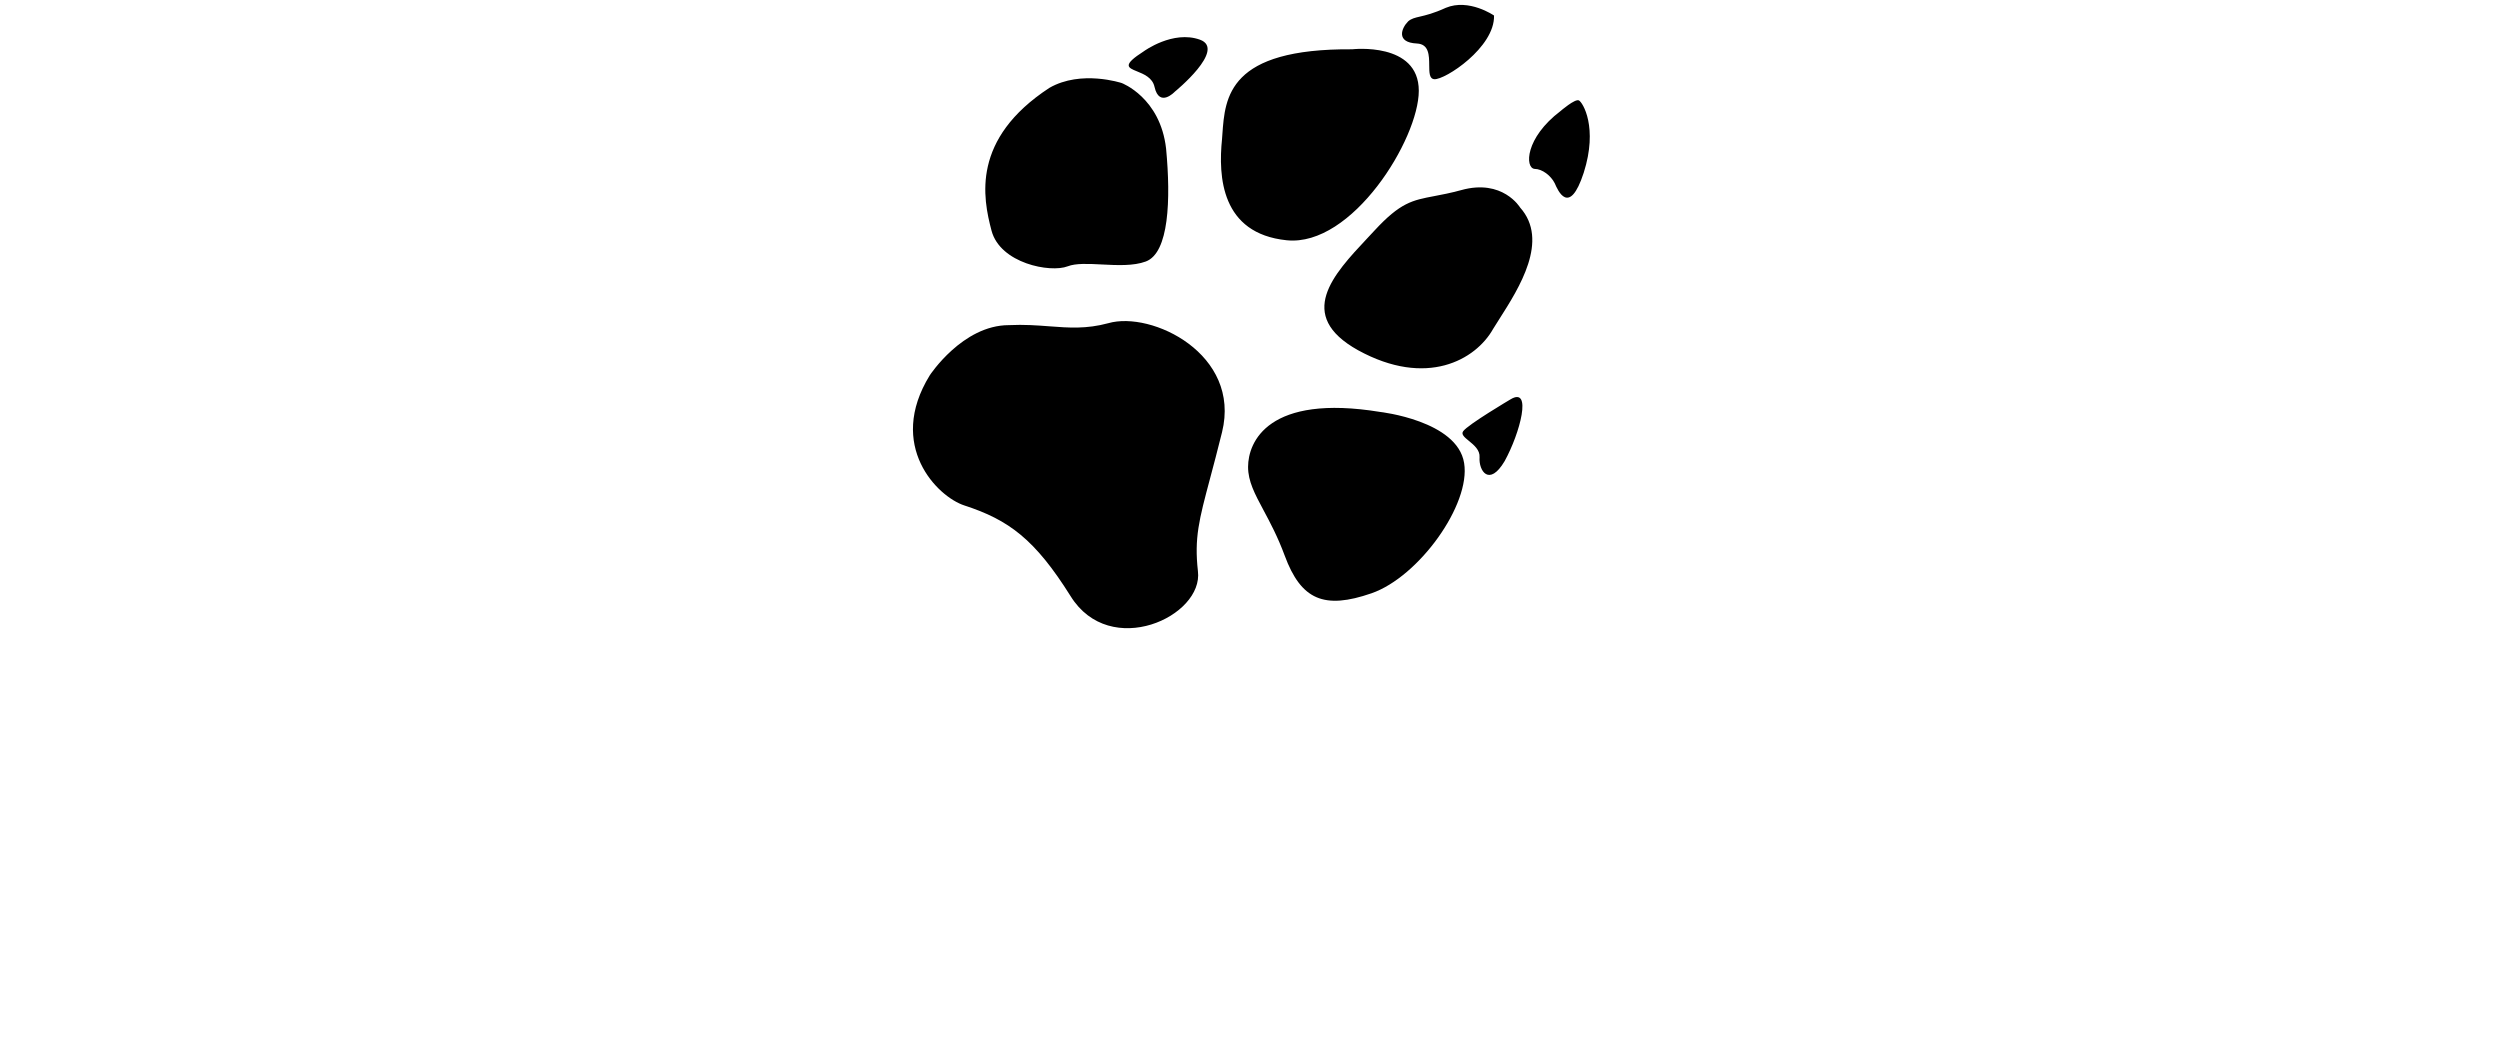 <?xml version="1.0" encoding="UTF-8"?>
<svg xmlns="http://www.w3.org/2000/svg" width="408" height="171" viewBox="0 0 408 171" fill="none">
  <g clip-path="url(#clip0_7289_9344)">
    <path fill-rule="evenodd" clip-rule="evenodd" d="M243.825 2.535C243.825 2.535 239.732 -0.298 235.955 1.276C233.965 2.188 232.674 2.488 231.736 2.707C230.894 2.903 230.337 3.033 229.816 3.48C228.714 4.581 227.769 6.943 231.232 7.1C233.224 7.191 233.237 9.052 233.248 10.647C233.256 11.825 233.263 12.857 234.066 12.924C235.797 13.082 243.982 7.73 243.825 2.535ZM220.686 8.044C220.686 8.044 231.547 6.785 231.547 14.813C231.547 22.683 220.686 40.313 209.982 39.211C199.278 38.109 198.806 28.822 199.436 22.683C199.455 22.426 199.474 22.165 199.492 21.9L199.493 21.899C199.919 15.834 200.478 7.894 220.686 8.044ZM238.473 31.026C245.242 29.137 248.075 33.859 248.075 33.859C252.877 39.227 247.921 47.002 244.691 52.068C244.322 52.647 243.975 53.191 243.668 53.693C240.834 58.73 232.807 63.294 221.631 57.155C211.369 51.438 217.628 44.765 223.113 38.916C223.518 38.485 223.918 38.058 224.307 37.637C228.541 33.05 230.49 32.681 234.095 32L234.095 32C235.314 31.77 236.723 31.503 238.473 31.026ZM254.686 18.118C254.686 18.118 257.047 16.072 257.676 16.387C258.306 16.702 260.825 20.794 258.463 28.192C256.102 35.433 254.213 31.026 253.741 29.924C253.112 28.665 251.695 27.563 250.436 27.563C248.862 27.405 248.862 22.526 254.686 18.118ZM238.788 70.378C239.575 69.276 246.501 65.183 246.501 65.183C250.121 62.98 248.075 70.692 245.556 75.257C243.038 79.507 241.306 76.831 241.464 74.628C241.548 73.446 240.547 72.627 239.721 71.951C239.006 71.366 238.423 70.889 238.788 70.378ZM225.25 67.23C225.25 67.23 237.843 68.646 238.945 75.572C240.047 82.341 231.547 94.146 223.834 96.822C216.121 99.498 212.343 97.924 209.667 90.683C208.529 87.604 207.277 85.265 206.214 83.279C204.777 80.594 203.686 78.554 203.686 76.202C203.686 72.109 206.991 64.239 225.25 67.23ZM199.436 70.535C202.584 57.785 187.945 50.702 180.861 52.748C177.293 53.713 174.433 53.495 171.269 53.255C169.269 53.102 167.148 52.941 164.648 53.063C157.093 53.063 151.741 61.248 151.741 61.248C144.658 72.739 153 81.082 157.408 82.498C164.648 84.859 168.898 88.007 174.723 97.294C181.176 107.683 196.445 100.6 195.5 93.202C194.898 87.778 195.679 84.847 197.492 78.047L197.492 78.047L197.492 78.047C198.047 75.966 198.698 73.523 199.436 70.535ZM186.686 8.359C186.686 8.359 191.408 4.896 195.816 6.471C200.223 8.045 191.723 14.971 191.723 14.971C191.723 14.971 189.205 17.646 188.418 14.184C188.089 12.672 186.663 12.093 185.56 11.646C184.021 11.021 183.11 10.652 186.686 8.359ZM190.306 24.257C189.362 15.915 183.066 13.553 183.066 13.553C183.066 13.553 176.455 11.35 171.26 14.34C158.51 22.683 160.399 32.285 161.816 37.637C163.232 42.989 171.417 44.563 174.251 43.461C175.577 42.945 177.628 43.05 179.821 43.162C182.314 43.29 184.991 43.427 187.001 42.674C190.779 41.257 191.093 32.6 190.306 24.257Z" fill="black"></path>
  </g>
  <defs>
    <clipPath id="clip0_7289_9344">
      <rect width="170" height="170" fill="white" transform="translate(118.994 0.8)"></rect>
    </clipPath>
  </defs>
</svg>
